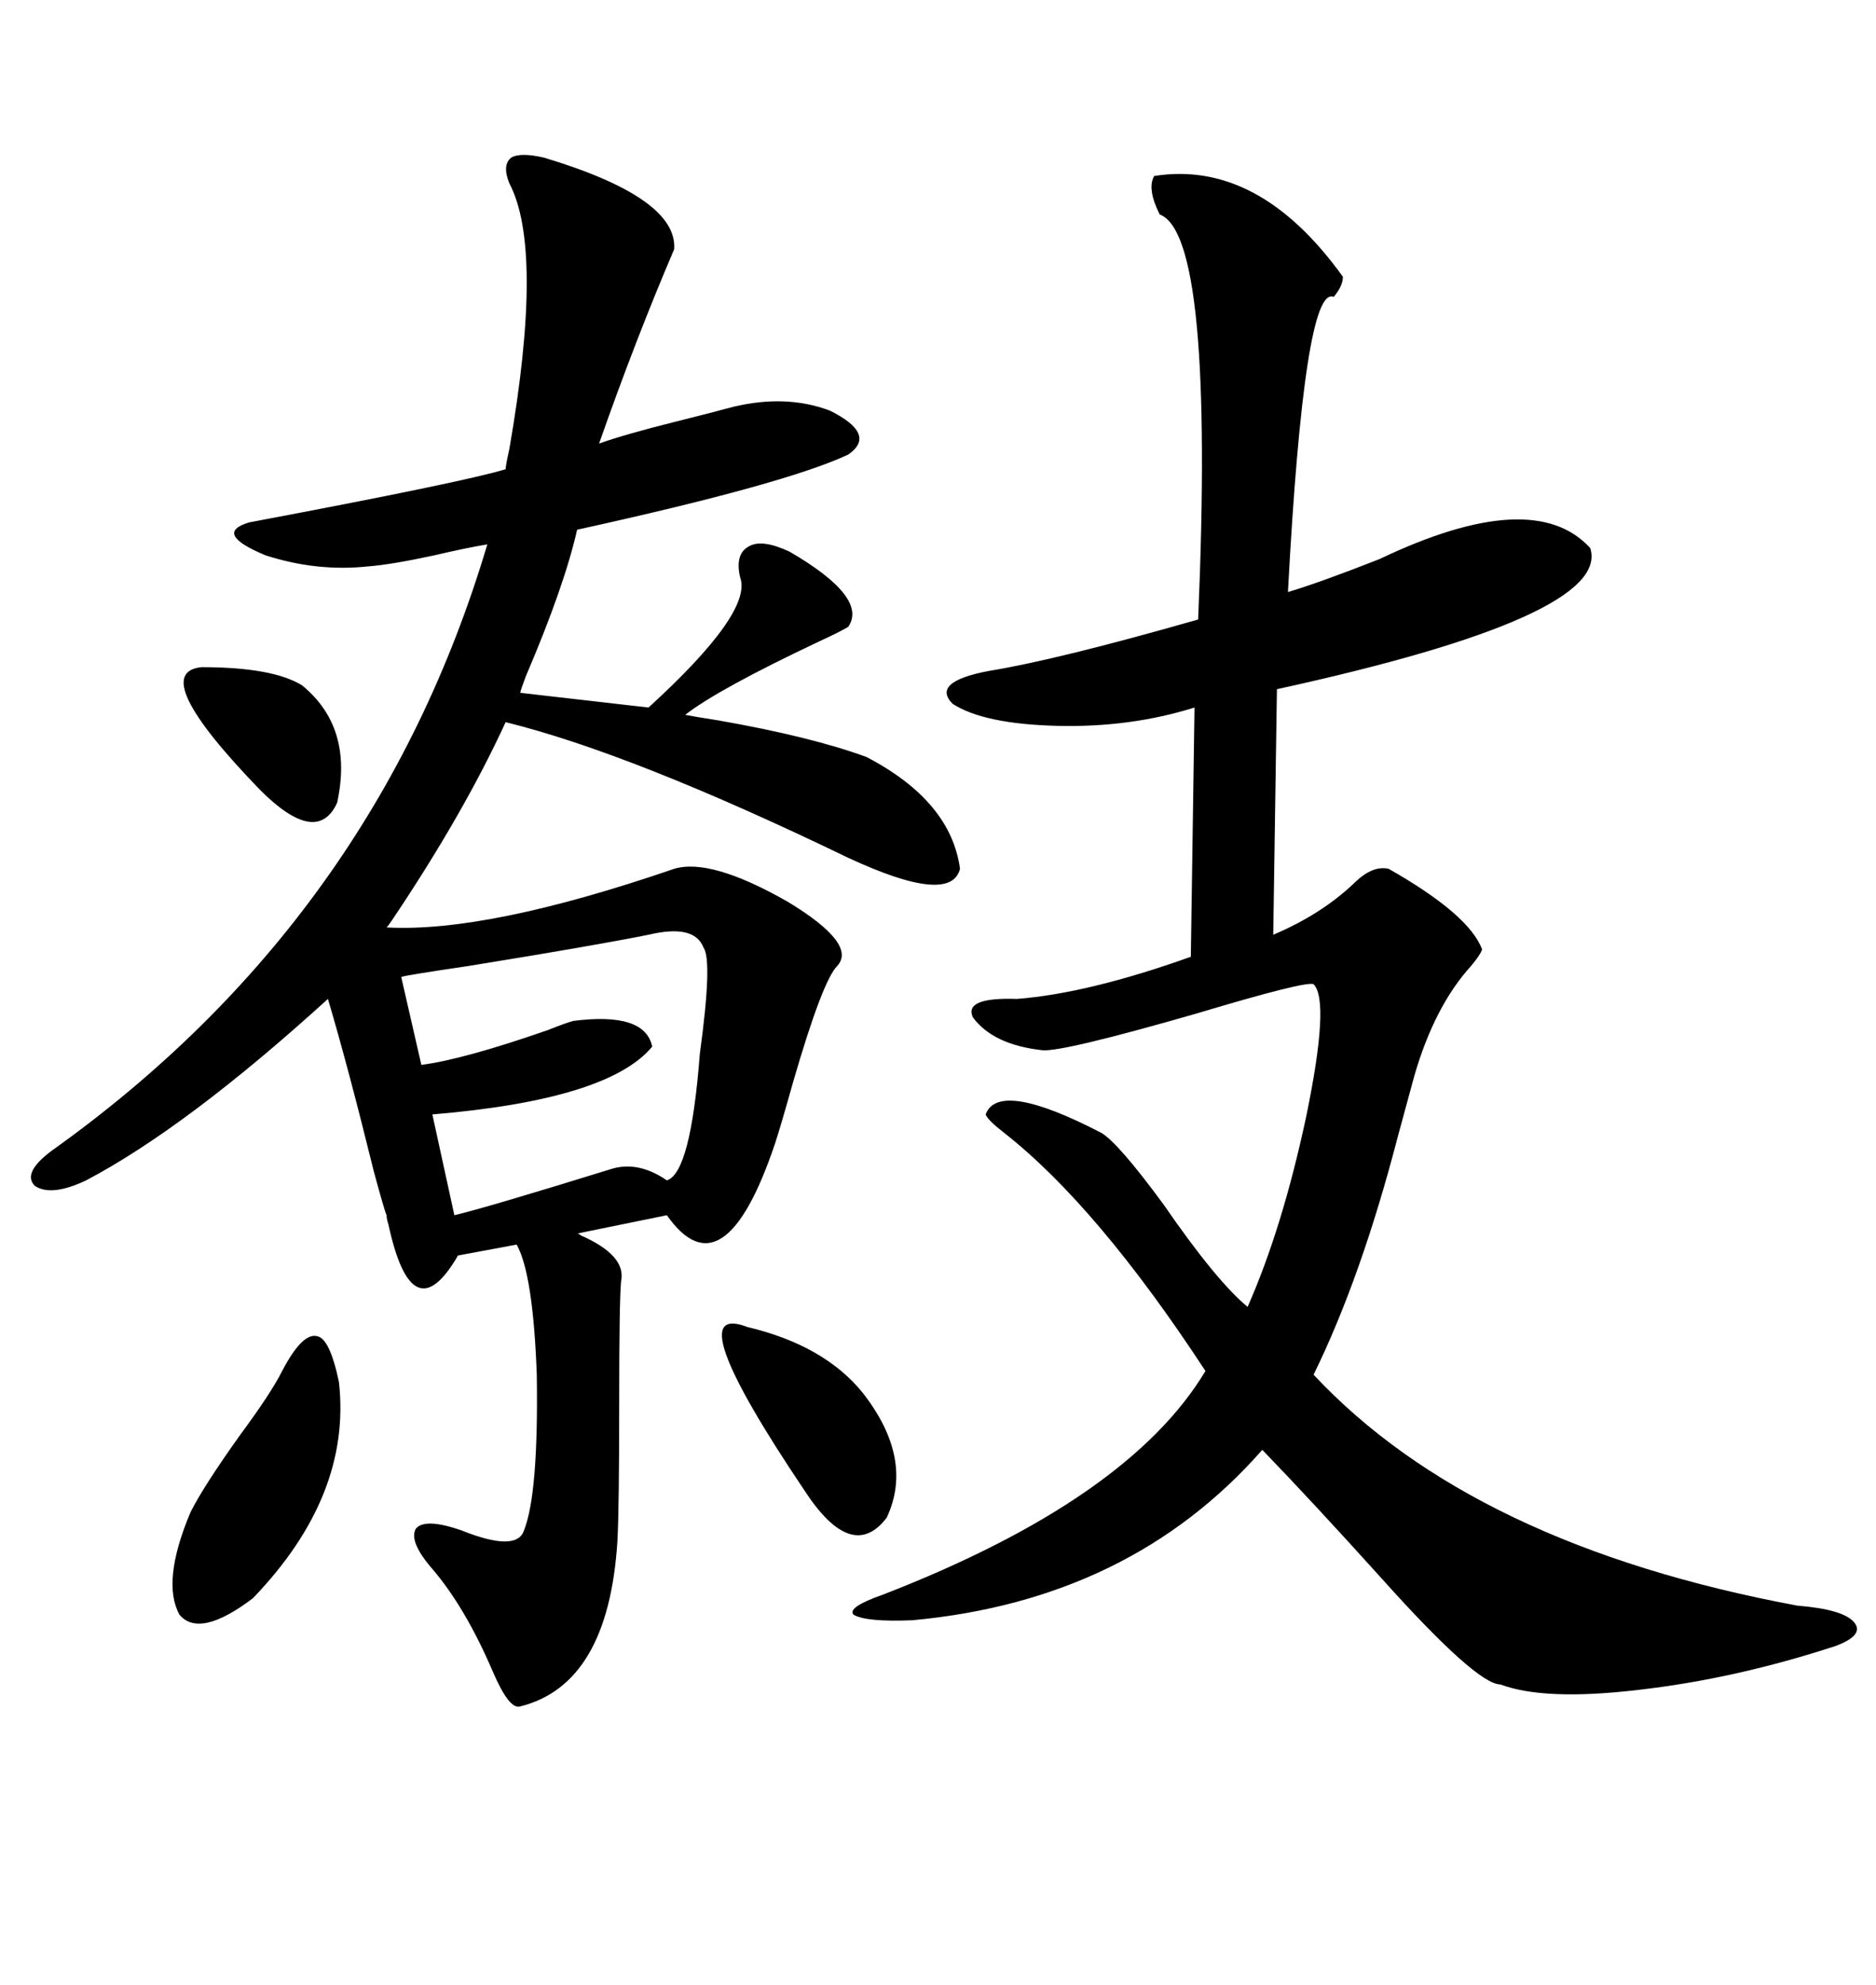 <svg xmlns="http://www.w3.org/2000/svg" xmlns:xlink="http://www.w3.org/1999/xlink" width="300" height="317.285"><path d="M87.01 25.20L87.01 25.20Q108.40 31.64 107.81 39.84L107.81 39.84Q101.66 54.20 95.80 70.90L95.80 70.90Q99.90 69.43 108.11 67.38L108.11 67.38Q113.96 65.92 117.19 65.04L117.19 65.04Q125.68 62.99 132.71 65.63L132.71 65.63Q140.33 69.43 135.64 72.66L135.64 72.66Q125.68 77.34 92.29 84.67L92.29 84.67Q90.23 93.75 84.08 108.11L84.08 108.11Q83.20 110.45 83.20 110.74L83.20 110.74L103.71 113.09Q120.41 97.85 118.36 92.29L118.36 92.29Q117.48 88.48 119.82 87.30L119.82 87.30Q121.88 86.13 126.27 88.18L126.27 88.18Q138.87 95.51 135.64 100.20L135.64 100.20Q134.18 101.07 130.96 102.54L130.96 102.54Q114.84 110.16 109.57 114.26L109.57 114.26Q111.04 114.55 114.84 115.14L114.84 115.14Q129.79 117.77 138.57 121.00L138.57 121.00Q152.05 128.03 153.52 138.87L153.52 138.87Q152.05 144.73 135.64 137.11L135.64 137.11Q101.07 120.41 80.86 115.43L80.86 115.43Q74.12 130.08 62.70 147.07L62.70 147.07Q62.11 147.95 61.82 148.24L61.82 148.24Q77.93 149.12 107.81 138.87L107.81 138.87Q113.67 137.11 125.98 144.14L125.98 144.14Q137.11 150.88 133.89 154.39L133.89 154.39Q131.54 156.74 126.86 172.85L126.86 172.85Q124.80 180.18 123.93 182.81L123.93 182.81Q115.72 207.13 106.64 194.24L106.64 194.24L92.29 197.17Q92.58 197.17 92.87 197.46L92.87 197.46Q100.20 200.68 99.32 204.79L99.32 204.79Q99.02 208.01 99.02 224.12L99.02 224.12Q99.02 241.11 98.73 246.39L98.73 246.39Q97.27 269.24 83.20 272.75L83.20 272.75Q81.45 273.34 78.81 267.19L78.81 267.19Q74.41 256.93 69.14 250.78L69.14 250.78Q65.33 246.39 66.50 244.34L66.50 244.34Q67.97 242.58 73.83 244.63L73.83 244.63Q82.62 248.14 83.79 244.63L83.79 244.63Q86.13 238.77 85.84 219.73L85.84 219.73Q85.25 203.61 82.62 198.93L82.62 198.93L73.24 200.68Q65.92 213.28 62.11 195.70L62.11 195.70Q61.82 194.82 61.82 194.24L61.82 194.24Q61.52 193.65 59.77 187.21L59.77 187.21Q55.66 170.51 52.44 159.67L52.44 159.67Q29.88 180.18 13.77 188.67L13.77 188.67Q8.20 191.31 5.57 189.55L5.57 189.55Q3.52 187.50 8.20 183.98L8.20 183.98Q60.06 147.07 77.93 87.01L77.93 87.01Q74.41 87.60 69.43 88.77L69.43 88.77Q62.70 90.23 58.89 90.53L58.89 90.53Q50.68 91.41 42.48 88.77L42.48 88.77Q33.98 85.25 39.84 83.50L39.84 83.50Q74.12 77.05 80.86 75L80.86 75Q80.86 74.41 81.45 71.78L81.45 71.78Q87.01 39.84 81.45 29.30L81.45 29.30Q80.27 26.37 81.74 25.20L81.74 25.20Q83.20 24.32 87.01 25.20ZM184.57 28.13L184.57 28.13Q201.27 25.49 214.75 44.24L214.75 44.24Q214.75 45.70 213.28 47.46L213.28 47.46Q208.59 45.41 205.96 94.63L205.96 94.63Q210.94 93.16 220.61 89.36L220.61 89.36Q245.21 77.64 254.30 87.60L254.30 87.60Q257.81 98.44 204.20 110.16L204.20 110.16L203.61 149.41Q211.23 146.19 216.50 141.21L216.50 141.21Q219.43 138.28 222.07 138.87L222.07 138.87Q234.96 146.19 237.01 151.76L237.01 151.76Q236.72 152.64 235.25 154.39L235.25 154.39Q229.39 160.84 226.17 171.97L226.17 171.97Q225.29 175.20 223.54 181.64L223.54 181.64Q217.68 204.20 210.06 219.73L210.06 219.73Q235.55 246.97 287.40 256.64L287.40 256.64Q294.73 257.23 296.48 259.28L296.48 259.28Q298.24 261.33 293.55 263.09L293.55 263.09Q277.44 268.36 261.91 270.12L261.91 270.12Q246.97 271.88 239.94 269.24L239.94 269.24Q236.13 269.24 220.90 252.25L220.90 252.25Q210.06 240.23 201.86 231.74L201.86 231.74Q180.76 255.76 145.90 258.98L145.90 258.98Q138.57 259.28 136.52 258.11L136.52 258.11Q135.35 256.93 141.21 254.88L141.21 254.88Q180.47 239.65 192.77 219.14L192.77 219.14Q175.49 192.77 160.55 181.05L160.55 181.05Q157.91 179.00 157.62 178.13L157.62 178.13Q159.67 172.56 176.07 181.05L176.07 181.05Q178.71 182.52 186.04 192.48L186.04 192.48Q194.53 204.79 199.51 208.89L199.51 208.89Q205.08 196.29 208.89 178.42L208.89 178.42Q212.70 159.96 210.06 157.32L210.06 157.32Q208.89 156.74 191.31 162.01L191.31 162.01Q169.92 168.16 166.70 167.87L166.70 167.87Q158.79 166.99 155.57 162.60L155.57 162.60Q154.10 159.38 162.60 159.67L162.60 159.67Q174.02 158.79 190.43 152.93L190.43 152.93L191.02 113.09Q180.76 116.31 169.04 116.02L169.04 116.02Q157.32 115.72 152.34 112.50L152.34 112.50Q148.83 108.98 158.20 107.23L158.20 107.23Q169.04 105.47 191.60 99.02L191.60 99.02Q194.24 37.50 185.45 34.28L185.45 34.28Q183.40 30.18 184.57 28.13ZM103.71 149.41L103.71 149.41Q94.92 151.17 75 154.39L75 154.39Q65.04 155.86 64.16 156.15L64.16 156.15L67.38 170.21Q74.12 169.34 87.60 164.65L87.60 164.65Q90.53 163.48 91.70 163.18L91.70 163.18Q103.13 161.72 104.30 167.29L104.30 167.29Q97.27 175.78 69.14 178.13L69.14 178.13L72.66 194.24Q77.64 193.07 97.56 186.91L97.56 186.91Q101.95 185.45 106.64 188.67L106.64 188.67Q110.45 187.50 111.91 168.46L111.91 168.46Q113.96 153.52 112.50 151.46L112.50 151.46Q111.04 147.66 103.71 149.41ZM45.12 219.14L45.12 219.14Q48.34 212.99 50.68 213.57L50.68 213.57Q52.73 213.87 54.20 220.90L54.20 220.90Q56.25 239.06 40.43 255.47L40.43 255.47Q31.93 261.91 28.71 258.11L28.71 258.11Q25.78 252.83 30.47 241.70L30.47 241.70Q32.52 237.60 38.38 229.39L38.38 229.39Q43.36 222.66 45.12 219.14ZM119.53 212.11L119.53 212.11Q131.84 215.04 137.99 222.66L137.99 222.66Q146.19 233.20 141.80 242.58L141.80 242.58Q136.23 249.90 128.61 238.18L128.61 238.18Q108.11 207.71 119.53 212.11ZM32.23 106.64L32.23 106.64Q43.65 106.64 48.34 109.57L48.34 109.57Q56.54 116.31 53.91 128.32L53.91 128.32Q50.68 135.35 41.60 126.27L41.60 126.27Q23.44 107.52 32.23 106.64Z"/></svg>